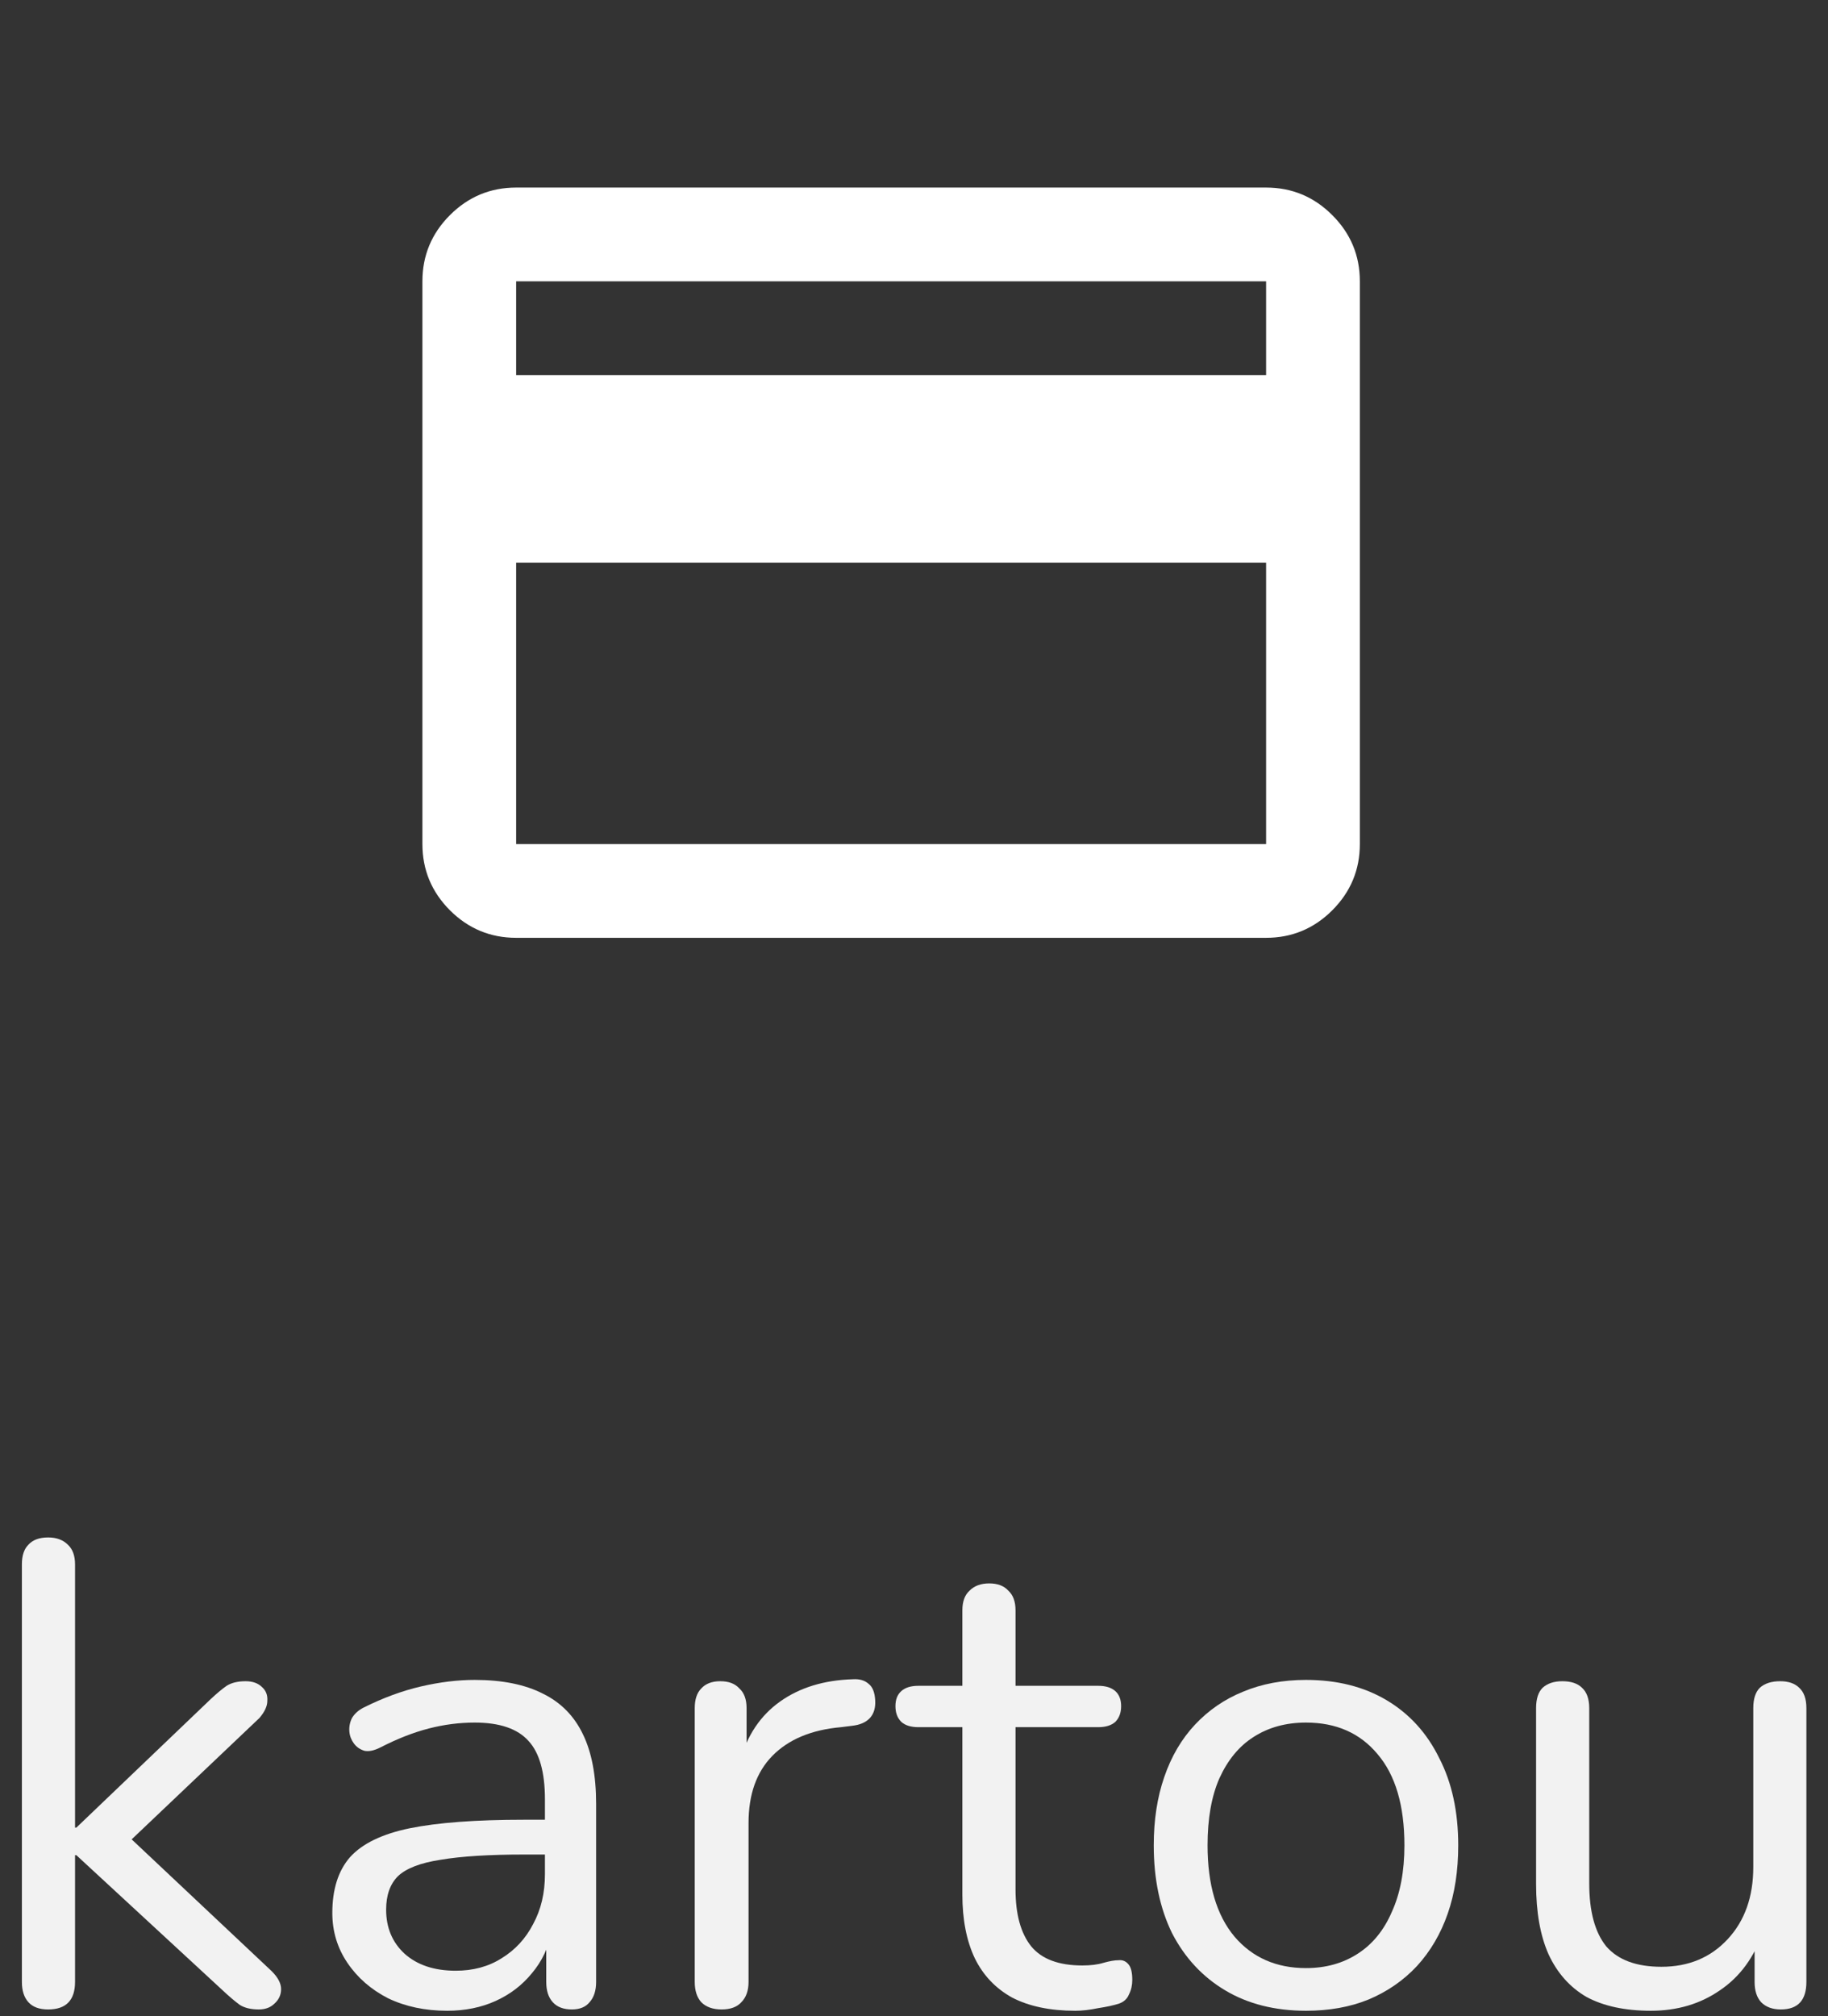 <svg width="39" height="43" viewBox="0 0 39 43" fill="none" xmlns="http://www.w3.org/2000/svg">
<rect x="0" y="0" width="39" height="43" fill="#333333" stroke="none"/>
<path d="M35.221 42.882C34.671 42.882 34.214 42.784 33.849 42.588C33.495 42.383 33.224 42.079 33.038 41.678C32.86 41.277 32.772 40.777 32.772 40.18V36.428C32.772 36.232 32.818 36.087 32.911 35.994C33.014 35.901 33.154 35.854 33.331 35.854C33.518 35.854 33.658 35.901 33.752 35.994C33.854 36.087 33.906 36.232 33.906 36.428V40.166C33.906 40.763 34.027 41.211 34.27 41.51C34.522 41.799 34.913 41.944 35.446 41.944C36.024 41.944 36.495 41.748 36.859 41.356C37.224 40.964 37.406 40.451 37.406 39.816V36.428C37.406 36.232 37.452 36.087 37.545 35.994C37.648 35.901 37.793 35.854 37.98 35.854C38.157 35.854 38.292 35.901 38.386 35.994C38.488 36.087 38.539 36.232 38.539 36.428V42.266C38.539 42.658 38.358 42.854 37.993 42.854C37.816 42.854 37.676 42.803 37.574 42.7C37.48 42.597 37.434 42.453 37.434 42.266V40.992L37.615 41.188C37.429 41.739 37.121 42.159 36.691 42.448C36.272 42.737 35.782 42.882 35.221 42.882Z" fill="#F2F2F2"/>
<path d="M27.863 42.882C27.201 42.882 26.627 42.737 26.141 42.448C25.656 42.159 25.278 41.753 25.007 41.23C24.746 40.698 24.615 40.073 24.615 39.354C24.615 38.813 24.69 38.328 24.839 37.898C24.989 37.459 25.208 37.086 25.497 36.778C25.787 36.47 26.127 36.237 26.519 36.078C26.921 35.91 27.369 35.826 27.863 35.826C28.526 35.826 29.1 35.971 29.585 36.26C30.071 36.55 30.444 36.96 30.705 37.492C30.976 38.015 31.111 38.636 31.111 39.354C31.111 39.895 31.037 40.381 30.887 40.81C30.738 41.239 30.519 41.613 30.229 41.93C29.94 42.238 29.595 42.476 29.193 42.644C28.801 42.803 28.358 42.882 27.863 42.882ZM27.863 41.972C28.283 41.972 28.652 41.87 28.969 41.664C29.287 41.459 29.529 41.16 29.697 40.768C29.875 40.376 29.963 39.905 29.963 39.354C29.963 38.505 29.772 37.856 29.389 37.408C29.016 36.96 28.507 36.736 27.863 36.736C27.434 36.736 27.061 36.839 26.743 37.044C26.435 37.24 26.193 37.534 26.015 37.926C25.847 38.309 25.763 38.785 25.763 39.354C25.763 40.194 25.955 40.843 26.337 41.3C26.72 41.748 27.229 41.972 27.863 41.972Z" fill="#F2F2F2"/>
<path d="M22.939 42.882C22.407 42.882 21.959 42.789 21.596 42.602C21.241 42.406 20.975 42.126 20.797 41.762C20.62 41.389 20.532 40.936 20.532 40.404V36.834H19.593C19.435 36.834 19.314 36.797 19.23 36.722C19.145 36.638 19.104 36.526 19.104 36.386C19.104 36.246 19.145 36.139 19.23 36.064C19.314 35.989 19.435 35.952 19.593 35.952H20.532V34.342C20.532 34.155 20.583 34.015 20.686 33.922C20.788 33.819 20.928 33.768 21.105 33.768C21.283 33.768 21.418 33.819 21.512 33.922C21.614 34.015 21.666 34.155 21.666 34.342V35.952H23.43C23.588 35.952 23.709 35.989 23.794 36.064C23.878 36.139 23.919 36.246 23.919 36.386C23.919 36.526 23.878 36.638 23.794 36.722C23.709 36.797 23.588 36.834 23.43 36.834H21.666V40.292C21.666 40.824 21.777 41.23 22.002 41.51C22.226 41.781 22.59 41.916 23.093 41.916C23.271 41.916 23.42 41.897 23.541 41.86C23.672 41.823 23.779 41.804 23.863 41.804C23.948 41.795 24.017 41.823 24.073 41.888C24.13 41.953 24.157 42.065 24.157 42.224C24.157 42.336 24.134 42.439 24.087 42.532C24.05 42.625 23.98 42.691 23.878 42.728C23.765 42.765 23.616 42.798 23.43 42.826C23.252 42.863 23.089 42.882 22.939 42.882Z" fill="#F2F2F2"/>
<path d="M15.396 42.854C15.21 42.854 15.065 42.803 14.962 42.7C14.869 42.597 14.822 42.453 14.822 42.266V36.428C14.822 36.241 14.869 36.101 14.962 36.008C15.056 35.905 15.191 35.854 15.368 35.854C15.546 35.854 15.681 35.905 15.774 36.008C15.877 36.101 15.928 36.241 15.928 36.428V37.562H15.788C15.938 37.011 16.222 36.587 16.642 36.288C17.062 35.989 17.58 35.831 18.196 35.812C18.336 35.803 18.448 35.835 18.532 35.91C18.616 35.975 18.663 36.092 18.672 36.26C18.682 36.419 18.644 36.545 18.56 36.638C18.476 36.731 18.346 36.787 18.168 36.806L17.944 36.834C17.31 36.89 16.82 37.095 16.474 37.45C16.138 37.795 15.97 38.271 15.97 38.878V42.266C15.97 42.453 15.919 42.597 15.816 42.7C15.723 42.803 15.583 42.854 15.396 42.854Z" fill="#F2F2F2"/>
<path d="M9.54 42.882C9.073 42.882 8.653 42.794 8.28 42.616C7.916 42.429 7.627 42.178 7.412 41.86C7.197 41.543 7.09 41.188 7.09 40.796C7.09 40.292 7.216 39.895 7.468 39.606C7.729 39.317 8.154 39.111 8.742 38.99C9.339 38.869 10.151 38.808 11.178 38.808H11.808V39.55H11.192C10.436 39.55 9.839 39.587 9.4 39.662C8.971 39.727 8.667 39.844 8.49 40.012C8.322 40.18 8.238 40.418 8.238 40.726C8.238 41.109 8.369 41.422 8.63 41.664C8.901 41.907 9.265 42.028 9.722 42.028C10.095 42.028 10.422 41.94 10.702 41.762C10.991 41.585 11.215 41.342 11.374 41.034C11.542 40.726 11.626 40.371 11.626 39.97V38.374C11.626 37.795 11.509 37.38 11.276 37.128C11.043 36.867 10.66 36.736 10.128 36.736C9.801 36.736 9.475 36.778 9.148 36.862C8.821 36.946 8.476 37.081 8.112 37.268C7.981 37.334 7.869 37.357 7.776 37.338C7.683 37.31 7.608 37.259 7.552 37.184C7.496 37.109 7.463 37.026 7.454 36.932C7.445 36.83 7.463 36.731 7.51 36.638C7.566 36.545 7.65 36.47 7.762 36.414C8.173 36.209 8.579 36.059 8.98 35.966C9.381 35.873 9.764 35.826 10.128 35.826C10.716 35.826 11.201 35.924 11.584 36.12C11.966 36.307 12.251 36.596 12.438 36.988C12.624 37.371 12.718 37.865 12.718 38.472V42.266C12.718 42.453 12.671 42.597 12.578 42.7C12.494 42.803 12.368 42.854 12.2 42.854C12.023 42.854 11.887 42.803 11.794 42.7C11.7 42.597 11.654 42.453 11.654 42.266V41.174H11.78C11.705 41.529 11.56 41.832 11.346 42.084C11.14 42.336 10.884 42.532 10.576 42.672C10.268 42.812 9.923 42.882 9.54 42.882Z" fill="#F2F2F2"/>
<path d="M1.027 42.854C0.84 42.854 0.7 42.803 0.607 42.7C0.513 42.597 0.467 42.453 0.467 42.266V33.362C0.467 33.175 0.513 33.035 0.607 32.942C0.7 32.839 0.84 32.788 1.027 32.788C1.204 32.788 1.344 32.839 1.447 32.942C1.549 33.035 1.601 33.175 1.601 33.362V38.976H1.629L4.499 36.232C4.629 36.111 4.741 36.017 4.835 35.952C4.937 35.887 5.073 35.854 5.241 35.854C5.39 35.854 5.507 35.896 5.591 35.98C5.675 36.055 5.712 36.153 5.703 36.274C5.703 36.386 5.647 36.507 5.535 36.638L2.483 39.536V38.92L5.801 42.042C5.931 42.173 5.997 42.299 5.997 42.42C5.997 42.541 5.95 42.644 5.857 42.728C5.773 42.812 5.661 42.854 5.521 42.854C5.353 42.854 5.217 42.821 5.115 42.756C5.012 42.681 4.886 42.574 4.737 42.434L1.629 39.564H1.601V42.266C1.601 42.658 1.409 42.854 1.027 42.854Z" fill="#F2F2F2"/>
<mask id="mask0_2070_8212" style="mask-type:alpha" maskUnits="userSpaceOnUse" x="7" y="0" width="25" height="24">
<rect x="7.012" width="24" height="24" fill="#D9D9D9"/>
</mask>
<g mask="url(#mask0_2070_8212)">
<path d="M29.012 6V18C29.012 18.55 28.816 19.021 28.424 19.413C28.033 19.804 27.562 20 27.012 20H11.012C10.462 20 9.991 19.804 9.599 19.413C9.208 19.021 9.012 18.55 9.012 18V6C9.012 5.45 9.208 4.979 9.599 4.588C9.991 4.196 10.462 4 11.012 4H27.012C27.562 4 28.033 4.196 28.424 4.588C28.816 4.979 29.012 5.45 29.012 6ZM11.012 8H27.012V6H11.012V8ZM11.012 12V18H27.012V12H11.012Z" fill="white"/>
</g>
</svg>
